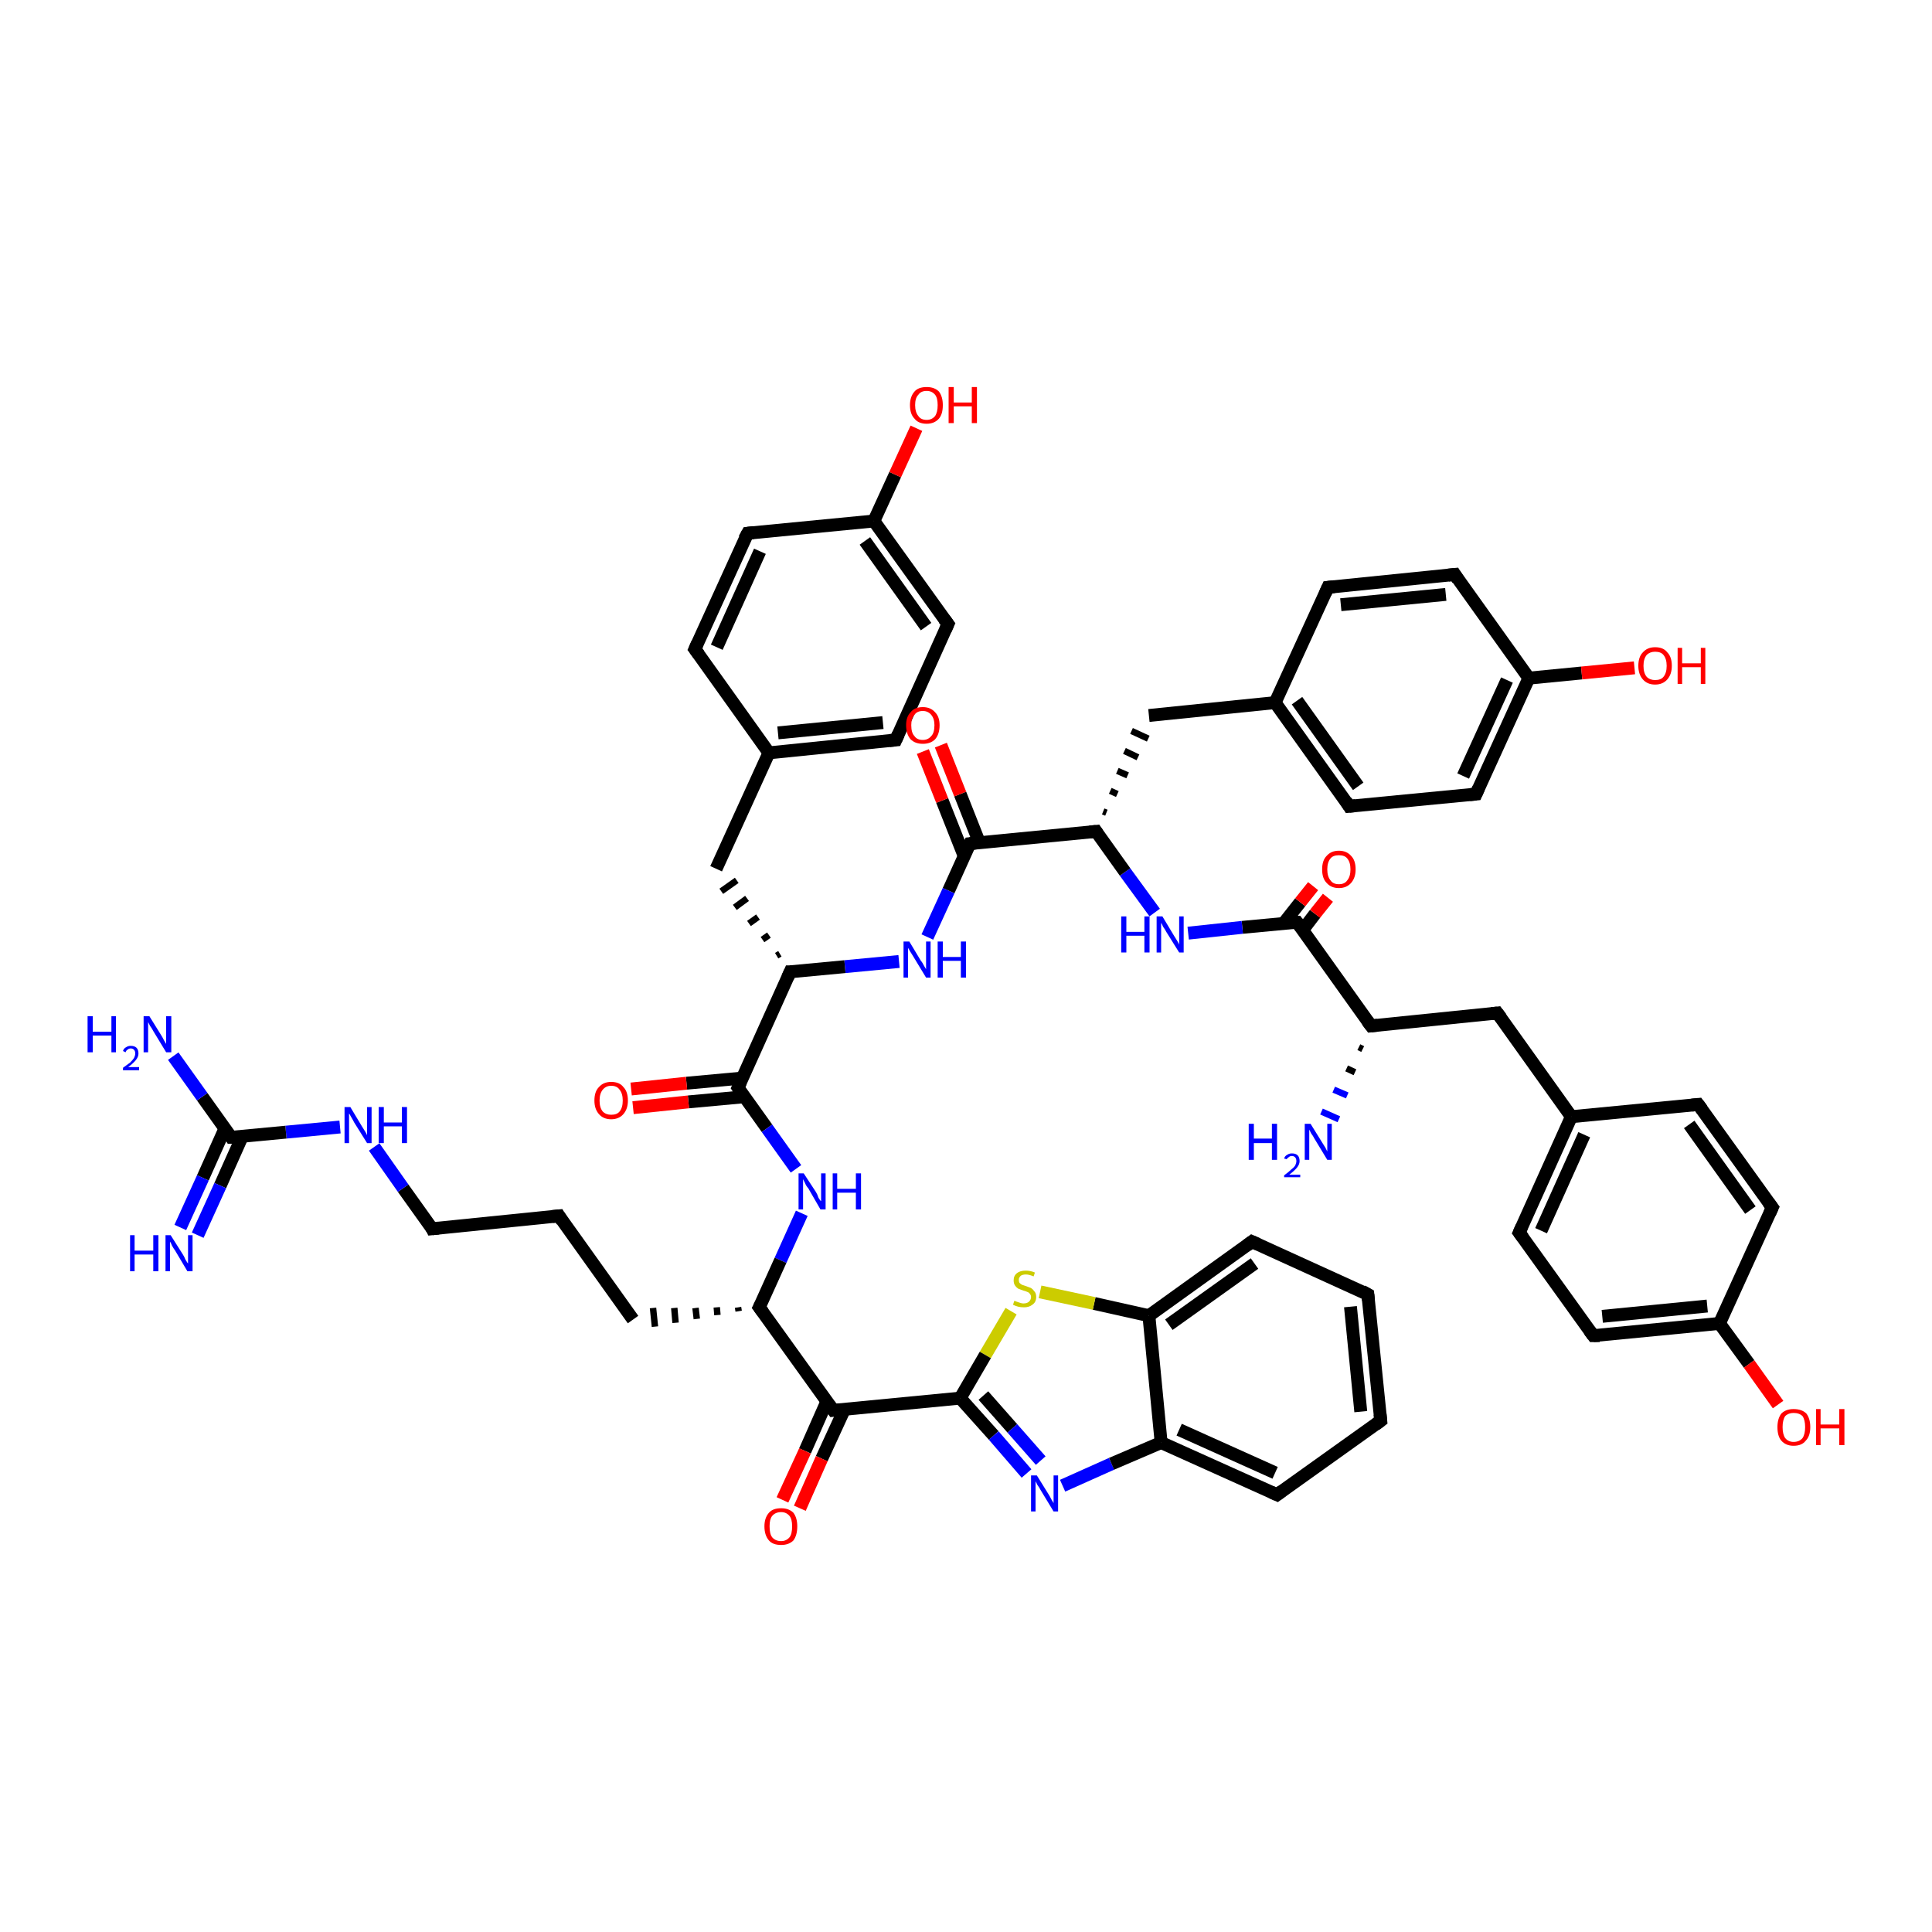 <?xml version='1.0' encoding='iso-8859-1'?>
<svg version='1.1' baseProfile='full'
              xmlns='http://www.w3.org/2000/svg'
                      xmlns:rdkit='http://www.rdkit.org/xml'
                      xmlns:xlink='http://www.w3.org/1999/xlink'
                  xml:space='preserve'
width='300px' height='300px' viewBox='0 0 300 300'>
<!-- END OF HEADER -->
<rect style='opacity:1.0;fill:#FFFFFF;stroke:none' width='300.0' height='300.0' x='0.0' y='0.0'> </rect>
<path class='bond-0 atom-1 atom-0' d='M 211.6,162.9 L 211.0,162.6' style='fill:none;fill-rule:evenodd;stroke:#000000;stroke-width:1.0px;stroke-linecap:butt;stroke-linejoin:miter;stroke-opacity:1' />
<path class='bond-0 atom-1 atom-0' d='M 210.4,166.5 L 209.1,165.9' style='fill:none;fill-rule:evenodd;stroke:#000000;stroke-width:1.0px;stroke-linecap:butt;stroke-linejoin:miter;stroke-opacity:1' />
<path class='bond-0 atom-1 atom-0' d='M 209.2,170.1 L 207.1,169.2' style='fill:none;fill-rule:evenodd;stroke:#0000FF;stroke-width:1.0px;stroke-linecap:butt;stroke-linejoin:miter;stroke-opacity:1' />
<path class='bond-0 atom-1 atom-0' d='M 207.9,173.8 L 205.2,172.6' style='fill:none;fill-rule:evenodd;stroke:#0000FF;stroke-width:1.0px;stroke-linecap:butt;stroke-linejoin:miter;stroke-opacity:1' />
<path class='bond-1 atom-1 atom-2' d='M 212.9,159.3 L 232.5,157.3' style='fill:none;fill-rule:evenodd;stroke:#000000;stroke-width:2.0px;stroke-linecap:butt;stroke-linejoin:miter;stroke-opacity:1' />
<path class='bond-2 atom-2 atom-3' d='M 232.5,157.3 L 244.0,173.4' style='fill:none;fill-rule:evenodd;stroke:#000000;stroke-width:2.0px;stroke-linecap:butt;stroke-linejoin:miter;stroke-opacity:1' />
<path class='bond-3 atom-3 atom-4' d='M 244.0,173.4 L 235.9,191.4' style='fill:none;fill-rule:evenodd;stroke:#000000;stroke-width:2.0px;stroke-linecap:butt;stroke-linejoin:miter;stroke-opacity:1' />
<path class='bond-3 atom-3 atom-4' d='M 246.0,176.2 L 239.3,191.1' style='fill:none;fill-rule:evenodd;stroke:#000000;stroke-width:2.0px;stroke-linecap:butt;stroke-linejoin:miter;stroke-opacity:1' />
<path class='bond-4 atom-4 atom-5' d='M 235.9,191.4 L 247.4,207.4' style='fill:none;fill-rule:evenodd;stroke:#000000;stroke-width:2.0px;stroke-linecap:butt;stroke-linejoin:miter;stroke-opacity:1' />
<path class='bond-5 atom-5 atom-6' d='M 247.4,207.4 L 267.0,205.5' style='fill:none;fill-rule:evenodd;stroke:#000000;stroke-width:2.0px;stroke-linecap:butt;stroke-linejoin:miter;stroke-opacity:1' />
<path class='bond-5 atom-5 atom-6' d='M 248.8,204.4 L 265.1,202.8' style='fill:none;fill-rule:evenodd;stroke:#000000;stroke-width:2.0px;stroke-linecap:butt;stroke-linejoin:miter;stroke-opacity:1' />
<path class='bond-6 atom-6 atom-7' d='M 267.0,205.5 L 271.6,211.8' style='fill:none;fill-rule:evenodd;stroke:#000000;stroke-width:2.0px;stroke-linecap:butt;stroke-linejoin:miter;stroke-opacity:1' />
<path class='bond-6 atom-6 atom-7' d='M 271.6,211.8 L 276.1,218.1' style='fill:none;fill-rule:evenodd;stroke:#FF0000;stroke-width:2.0px;stroke-linecap:butt;stroke-linejoin:miter;stroke-opacity:1' />
<path class='bond-7 atom-6 atom-8' d='M 267.0,205.5 L 275.2,187.5' style='fill:none;fill-rule:evenodd;stroke:#000000;stroke-width:2.0px;stroke-linecap:butt;stroke-linejoin:miter;stroke-opacity:1' />
<path class='bond-8 atom-8 atom-9' d='M 275.2,187.5 L 263.7,171.5' style='fill:none;fill-rule:evenodd;stroke:#000000;stroke-width:2.0px;stroke-linecap:butt;stroke-linejoin:miter;stroke-opacity:1' />
<path class='bond-8 atom-8 atom-9' d='M 271.8,187.9 L 262.3,174.6' style='fill:none;fill-rule:evenodd;stroke:#000000;stroke-width:2.0px;stroke-linecap:butt;stroke-linejoin:miter;stroke-opacity:1' />
<path class='bond-9 atom-1 atom-10' d='M 212.9,159.3 L 201.4,143.2' style='fill:none;fill-rule:evenodd;stroke:#000000;stroke-width:2.0px;stroke-linecap:butt;stroke-linejoin:miter;stroke-opacity:1' />
<path class='bond-10 atom-10 atom-11' d='M 202.3,144.4 L 204.2,141.9' style='fill:none;fill-rule:evenodd;stroke:#000000;stroke-width:2.0px;stroke-linecap:butt;stroke-linejoin:miter;stroke-opacity:1' />
<path class='bond-10 atom-10 atom-11' d='M 204.2,141.9 L 206.2,139.4' style='fill:none;fill-rule:evenodd;stroke:#FF0000;stroke-width:2.0px;stroke-linecap:butt;stroke-linejoin:miter;stroke-opacity:1' />
<path class='bond-10 atom-10 atom-11' d='M 199.3,143.4 L 201.9,140.1' style='fill:none;fill-rule:evenodd;stroke:#000000;stroke-width:2.0px;stroke-linecap:butt;stroke-linejoin:miter;stroke-opacity:1' />
<path class='bond-10 atom-10 atom-11' d='M 201.9,140.1 L 203.9,137.6' style='fill:none;fill-rule:evenodd;stroke:#FF0000;stroke-width:2.0px;stroke-linecap:butt;stroke-linejoin:miter;stroke-opacity:1' />
<path class='bond-11 atom-10 atom-12' d='M 201.4,143.2 L 192.9,144.0' style='fill:none;fill-rule:evenodd;stroke:#000000;stroke-width:2.0px;stroke-linecap:butt;stroke-linejoin:miter;stroke-opacity:1' />
<path class='bond-11 atom-10 atom-12' d='M 192.9,144.0 L 184.5,144.9' style='fill:none;fill-rule:evenodd;stroke:#0000FF;stroke-width:2.0px;stroke-linecap:butt;stroke-linejoin:miter;stroke-opacity:1' />
<path class='bond-12 atom-12 atom-13' d='M 179.3,141.7 L 174.7,135.4' style='fill:none;fill-rule:evenodd;stroke:#0000FF;stroke-width:2.0px;stroke-linecap:butt;stroke-linejoin:miter;stroke-opacity:1' />
<path class='bond-12 atom-12 atom-13' d='M 174.7,135.4 L 170.2,129.1' style='fill:none;fill-rule:evenodd;stroke:#000000;stroke-width:2.0px;stroke-linecap:butt;stroke-linejoin:miter;stroke-opacity:1' />
<path class='bond-13 atom-13 atom-14' d='M 171.8,126.2 L 171.3,126.0' style='fill:none;fill-rule:evenodd;stroke:#000000;stroke-width:1.0px;stroke-linecap:butt;stroke-linejoin:miter;stroke-opacity:1' />
<path class='bond-13 atom-13 atom-14' d='M 173.5,123.3 L 172.4,122.8' style='fill:none;fill-rule:evenodd;stroke:#000000;stroke-width:1.0px;stroke-linecap:butt;stroke-linejoin:miter;stroke-opacity:1' />
<path class='bond-13 atom-13 atom-14' d='M 175.1,120.4 L 173.5,119.7' style='fill:none;fill-rule:evenodd;stroke:#000000;stroke-width:1.0px;stroke-linecap:butt;stroke-linejoin:miter;stroke-opacity:1' />
<path class='bond-13 atom-13 atom-14' d='M 176.7,117.6 L 174.6,116.6' style='fill:none;fill-rule:evenodd;stroke:#000000;stroke-width:1.0px;stroke-linecap:butt;stroke-linejoin:miter;stroke-opacity:1' />
<path class='bond-13 atom-13 atom-14' d='M 178.3,114.7 L 175.7,113.5' style='fill:none;fill-rule:evenodd;stroke:#000000;stroke-width:1.0px;stroke-linecap:butt;stroke-linejoin:miter;stroke-opacity:1' />
<path class='bond-14 atom-14 atom-15' d='M 178.4,111.1 L 198.0,109.1' style='fill:none;fill-rule:evenodd;stroke:#000000;stroke-width:2.0px;stroke-linecap:butt;stroke-linejoin:miter;stroke-opacity:1' />
<path class='bond-15 atom-15 atom-16' d='M 198.0,109.1 L 209.5,125.2' style='fill:none;fill-rule:evenodd;stroke:#000000;stroke-width:2.0px;stroke-linecap:butt;stroke-linejoin:miter;stroke-opacity:1' />
<path class='bond-15 atom-15 atom-16' d='M 201.4,108.8 L 210.9,122.1' style='fill:none;fill-rule:evenodd;stroke:#000000;stroke-width:2.0px;stroke-linecap:butt;stroke-linejoin:miter;stroke-opacity:1' />
<path class='bond-16 atom-16 atom-17' d='M 209.5,125.2 L 229.2,123.3' style='fill:none;fill-rule:evenodd;stroke:#000000;stroke-width:2.0px;stroke-linecap:butt;stroke-linejoin:miter;stroke-opacity:1' />
<path class='bond-17 atom-17 atom-18' d='M 229.2,123.3 L 237.4,105.3' style='fill:none;fill-rule:evenodd;stroke:#000000;stroke-width:2.0px;stroke-linecap:butt;stroke-linejoin:miter;stroke-opacity:1' />
<path class='bond-17 atom-17 atom-18' d='M 227.2,120.5 L 234.0,105.6' style='fill:none;fill-rule:evenodd;stroke:#000000;stroke-width:2.0px;stroke-linecap:butt;stroke-linejoin:miter;stroke-opacity:1' />
<path class='bond-18 atom-18 atom-19' d='M 237.4,105.3 L 245.6,104.5' style='fill:none;fill-rule:evenodd;stroke:#000000;stroke-width:2.0px;stroke-linecap:butt;stroke-linejoin:miter;stroke-opacity:1' />
<path class='bond-18 atom-18 atom-19' d='M 245.6,104.5 L 253.8,103.7' style='fill:none;fill-rule:evenodd;stroke:#FF0000;stroke-width:2.0px;stroke-linecap:butt;stroke-linejoin:miter;stroke-opacity:1' />
<path class='bond-19 atom-18 atom-20' d='M 237.4,105.3 L 225.9,89.2' style='fill:none;fill-rule:evenodd;stroke:#000000;stroke-width:2.0px;stroke-linecap:butt;stroke-linejoin:miter;stroke-opacity:1' />
<path class='bond-20 atom-20 atom-21' d='M 225.9,89.2 L 206.2,91.2' style='fill:none;fill-rule:evenodd;stroke:#000000;stroke-width:2.0px;stroke-linecap:butt;stroke-linejoin:miter;stroke-opacity:1' />
<path class='bond-20 atom-20 atom-21' d='M 224.5,92.3 L 208.2,93.9' style='fill:none;fill-rule:evenodd;stroke:#000000;stroke-width:2.0px;stroke-linecap:butt;stroke-linejoin:miter;stroke-opacity:1' />
<path class='bond-21 atom-13 atom-22' d='M 170.2,129.1 L 150.6,131.0' style='fill:none;fill-rule:evenodd;stroke:#000000;stroke-width:2.0px;stroke-linecap:butt;stroke-linejoin:miter;stroke-opacity:1' />
<path class='bond-22 atom-22 atom-23' d='M 152.1,130.9 L 149.1,123.3' style='fill:none;fill-rule:evenodd;stroke:#000000;stroke-width:2.0px;stroke-linecap:butt;stroke-linejoin:miter;stroke-opacity:1' />
<path class='bond-22 atom-22 atom-23' d='M 149.1,123.3 L 146.1,115.7' style='fill:none;fill-rule:evenodd;stroke:#FF0000;stroke-width:2.0px;stroke-linecap:butt;stroke-linejoin:miter;stroke-opacity:1' />
<path class='bond-22 atom-22 atom-23' d='M 149.7,132.9 L 146.3,124.3' style='fill:none;fill-rule:evenodd;stroke:#000000;stroke-width:2.0px;stroke-linecap:butt;stroke-linejoin:miter;stroke-opacity:1' />
<path class='bond-22 atom-22 atom-23' d='M 146.3,124.3 L 143.3,116.7' style='fill:none;fill-rule:evenodd;stroke:#FF0000;stroke-width:2.0px;stroke-linecap:butt;stroke-linejoin:miter;stroke-opacity:1' />
<path class='bond-23 atom-22 atom-24' d='M 150.6,131.0 L 147.3,138.3' style='fill:none;fill-rule:evenodd;stroke:#000000;stroke-width:2.0px;stroke-linecap:butt;stroke-linejoin:miter;stroke-opacity:1' />
<path class='bond-23 atom-22 atom-24' d='M 147.3,138.3 L 144.0,145.5' style='fill:none;fill-rule:evenodd;stroke:#0000FF;stroke-width:2.0px;stroke-linecap:butt;stroke-linejoin:miter;stroke-opacity:1' />
<path class='bond-24 atom-24 atom-25' d='M 139.6,149.3 L 131.2,150.1' style='fill:none;fill-rule:evenodd;stroke:#0000FF;stroke-width:2.0px;stroke-linecap:butt;stroke-linejoin:miter;stroke-opacity:1' />
<path class='bond-24 atom-24 atom-25' d='M 131.2,150.1 L 122.7,150.9' style='fill:none;fill-rule:evenodd;stroke:#000000;stroke-width:2.0px;stroke-linecap:butt;stroke-linejoin:miter;stroke-opacity:1' />
<path class='bond-25 atom-25 atom-26' d='M 121.1,148.1 L 120.6,148.4' style='fill:none;fill-rule:evenodd;stroke:#000000;stroke-width:1.0px;stroke-linecap:butt;stroke-linejoin:miter;stroke-opacity:1' />
<path class='bond-25 atom-25 atom-26' d='M 119.4,145.2 L 118.4,145.9' style='fill:none;fill-rule:evenodd;stroke:#000000;stroke-width:1.0px;stroke-linecap:butt;stroke-linejoin:miter;stroke-opacity:1' />
<path class='bond-25 atom-25 atom-26' d='M 117.7,142.4 L 116.3,143.4' style='fill:none;fill-rule:evenodd;stroke:#000000;stroke-width:1.0px;stroke-linecap:butt;stroke-linejoin:miter;stroke-opacity:1' />
<path class='bond-25 atom-25 atom-26' d='M 116.0,139.5 L 114.1,140.9' style='fill:none;fill-rule:evenodd;stroke:#000000;stroke-width:1.0px;stroke-linecap:butt;stroke-linejoin:miter;stroke-opacity:1' />
<path class='bond-25 atom-25 atom-26' d='M 114.4,136.7 L 112.0,138.4' style='fill:none;fill-rule:evenodd;stroke:#000000;stroke-width:1.0px;stroke-linecap:butt;stroke-linejoin:miter;stroke-opacity:1' />
<path class='bond-26 atom-26 atom-27' d='M 111.2,134.9 L 119.4,116.9' style='fill:none;fill-rule:evenodd;stroke:#000000;stroke-width:2.0px;stroke-linecap:butt;stroke-linejoin:miter;stroke-opacity:1' />
<path class='bond-27 atom-27 atom-28' d='M 119.4,116.9 L 139.1,114.9' style='fill:none;fill-rule:evenodd;stroke:#000000;stroke-width:2.0px;stroke-linecap:butt;stroke-linejoin:miter;stroke-opacity:1' />
<path class='bond-27 atom-27 atom-28' d='M 120.8,113.8 L 137.1,112.2' style='fill:none;fill-rule:evenodd;stroke:#000000;stroke-width:2.0px;stroke-linecap:butt;stroke-linejoin:miter;stroke-opacity:1' />
<path class='bond-28 atom-28 atom-29' d='M 139.1,114.9 L 147.2,96.9' style='fill:none;fill-rule:evenodd;stroke:#000000;stroke-width:2.0px;stroke-linecap:butt;stroke-linejoin:miter;stroke-opacity:1' />
<path class='bond-29 atom-29 atom-30' d='M 147.2,96.9 L 135.7,80.9' style='fill:none;fill-rule:evenodd;stroke:#000000;stroke-width:2.0px;stroke-linecap:butt;stroke-linejoin:miter;stroke-opacity:1' />
<path class='bond-29 atom-29 atom-30' d='M 143.8,97.3 L 134.3,84.0' style='fill:none;fill-rule:evenodd;stroke:#000000;stroke-width:2.0px;stroke-linecap:butt;stroke-linejoin:miter;stroke-opacity:1' />
<path class='bond-30 atom-30 atom-31' d='M 135.7,80.9 L 139.0,73.7' style='fill:none;fill-rule:evenodd;stroke:#000000;stroke-width:2.0px;stroke-linecap:butt;stroke-linejoin:miter;stroke-opacity:1' />
<path class='bond-30 atom-30 atom-31' d='M 139.0,73.7 L 142.3,66.5' style='fill:none;fill-rule:evenodd;stroke:#FF0000;stroke-width:2.0px;stroke-linecap:butt;stroke-linejoin:miter;stroke-opacity:1' />
<path class='bond-31 atom-30 atom-32' d='M 135.7,80.9 L 116.1,82.8' style='fill:none;fill-rule:evenodd;stroke:#000000;stroke-width:2.0px;stroke-linecap:butt;stroke-linejoin:miter;stroke-opacity:1' />
<path class='bond-32 atom-32 atom-33' d='M 116.1,82.8 L 107.9,100.8' style='fill:none;fill-rule:evenodd;stroke:#000000;stroke-width:2.0px;stroke-linecap:butt;stroke-linejoin:miter;stroke-opacity:1' />
<path class='bond-32 atom-32 atom-33' d='M 118.0,85.6 L 111.3,100.5' style='fill:none;fill-rule:evenodd;stroke:#000000;stroke-width:2.0px;stroke-linecap:butt;stroke-linejoin:miter;stroke-opacity:1' />
<path class='bond-33 atom-25 atom-34' d='M 122.7,150.9 L 114.6,168.9' style='fill:none;fill-rule:evenodd;stroke:#000000;stroke-width:2.0px;stroke-linecap:butt;stroke-linejoin:miter;stroke-opacity:1' />
<path class='bond-34 atom-34 atom-35' d='M 115.3,167.4 L 106.6,168.2' style='fill:none;fill-rule:evenodd;stroke:#000000;stroke-width:2.0px;stroke-linecap:butt;stroke-linejoin:miter;stroke-opacity:1' />
<path class='bond-34 atom-34 atom-35' d='M 106.6,168.2 L 98.0,169.1' style='fill:none;fill-rule:evenodd;stroke:#FF0000;stroke-width:2.0px;stroke-linecap:butt;stroke-linejoin:miter;stroke-opacity:1' />
<path class='bond-34 atom-34 atom-35' d='M 115.6,170.3 L 106.9,171.1' style='fill:none;fill-rule:evenodd;stroke:#000000;stroke-width:2.0px;stroke-linecap:butt;stroke-linejoin:miter;stroke-opacity:1' />
<path class='bond-34 atom-34 atom-35' d='M 106.9,171.1 L 98.3,172.0' style='fill:none;fill-rule:evenodd;stroke:#FF0000;stroke-width:2.0px;stroke-linecap:butt;stroke-linejoin:miter;stroke-opacity:1' />
<path class='bond-35 atom-34 atom-36' d='M 114.6,168.9 L 119.1,175.2' style='fill:none;fill-rule:evenodd;stroke:#000000;stroke-width:2.0px;stroke-linecap:butt;stroke-linejoin:miter;stroke-opacity:1' />
<path class='bond-35 atom-34 atom-36' d='M 119.1,175.2 L 123.6,181.5' style='fill:none;fill-rule:evenodd;stroke:#0000FF;stroke-width:2.0px;stroke-linecap:butt;stroke-linejoin:miter;stroke-opacity:1' />
<path class='bond-36 atom-36 atom-37' d='M 124.5,188.4 L 121.2,195.7' style='fill:none;fill-rule:evenodd;stroke:#0000FF;stroke-width:2.0px;stroke-linecap:butt;stroke-linejoin:miter;stroke-opacity:1' />
<path class='bond-36 atom-36 atom-37' d='M 121.2,195.7 L 117.9,203.0' style='fill:none;fill-rule:evenodd;stroke:#000000;stroke-width:2.0px;stroke-linecap:butt;stroke-linejoin:miter;stroke-opacity:1' />
<path class='bond-37 atom-37 atom-38' d='M 114.6,203.0 L 114.7,203.6' style='fill:none;fill-rule:evenodd;stroke:#000000;stroke-width:1.0px;stroke-linecap:butt;stroke-linejoin:miter;stroke-opacity:1' />
<path class='bond-37 atom-37 atom-38' d='M 111.3,203.0 L 111.4,204.2' style='fill:none;fill-rule:evenodd;stroke:#000000;stroke-width:1.0px;stroke-linecap:butt;stroke-linejoin:miter;stroke-opacity:1' />
<path class='bond-37 atom-37 atom-38' d='M 108.0,203.1 L 108.2,204.8' style='fill:none;fill-rule:evenodd;stroke:#000000;stroke-width:1.0px;stroke-linecap:butt;stroke-linejoin:miter;stroke-opacity:1' />
<path class='bond-37 atom-37 atom-38' d='M 104.7,203.1 L 104.9,205.4' style='fill:none;fill-rule:evenodd;stroke:#000000;stroke-width:1.0px;stroke-linecap:butt;stroke-linejoin:miter;stroke-opacity:1' />
<path class='bond-37 atom-37 atom-38' d='M 101.4,203.1 L 101.7,206.0' style='fill:none;fill-rule:evenodd;stroke:#000000;stroke-width:1.0px;stroke-linecap:butt;stroke-linejoin:miter;stroke-opacity:1' />
<path class='bond-38 atom-38 atom-39' d='M 98.3,204.9 L 86.8,188.8' style='fill:none;fill-rule:evenodd;stroke:#000000;stroke-width:2.0px;stroke-linecap:butt;stroke-linejoin:miter;stroke-opacity:1' />
<path class='bond-39 atom-39 atom-40' d='M 86.8,188.8 L 67.1,190.8' style='fill:none;fill-rule:evenodd;stroke:#000000;stroke-width:2.0px;stroke-linecap:butt;stroke-linejoin:miter;stroke-opacity:1' />
<path class='bond-40 atom-40 atom-41' d='M 67.1,190.8 L 62.6,184.5' style='fill:none;fill-rule:evenodd;stroke:#000000;stroke-width:2.0px;stroke-linecap:butt;stroke-linejoin:miter;stroke-opacity:1' />
<path class='bond-40 atom-40 atom-41' d='M 62.6,184.5 L 58.1,178.1' style='fill:none;fill-rule:evenodd;stroke:#0000FF;stroke-width:2.0px;stroke-linecap:butt;stroke-linejoin:miter;stroke-opacity:1' />
<path class='bond-41 atom-41 atom-42' d='M 52.8,175.0 L 44.4,175.8' style='fill:none;fill-rule:evenodd;stroke:#0000FF;stroke-width:2.0px;stroke-linecap:butt;stroke-linejoin:miter;stroke-opacity:1' />
<path class='bond-41 atom-41 atom-42' d='M 44.4,175.8 L 35.9,176.6' style='fill:none;fill-rule:evenodd;stroke:#000000;stroke-width:2.0px;stroke-linecap:butt;stroke-linejoin:miter;stroke-opacity:1' />
<path class='bond-42 atom-42 atom-43' d='M 35.9,176.6 L 31.4,170.3' style='fill:none;fill-rule:evenodd;stroke:#000000;stroke-width:2.0px;stroke-linecap:butt;stroke-linejoin:miter;stroke-opacity:1' />
<path class='bond-42 atom-42 atom-43' d='M 31.4,170.3 L 26.9,164.0' style='fill:none;fill-rule:evenodd;stroke:#0000FF;stroke-width:2.0px;stroke-linecap:butt;stroke-linejoin:miter;stroke-opacity:1' />
<path class='bond-43 atom-42 atom-44' d='M 34.9,175.3 L 31.5,182.9' style='fill:none;fill-rule:evenodd;stroke:#000000;stroke-width:2.0px;stroke-linecap:butt;stroke-linejoin:miter;stroke-opacity:1' />
<path class='bond-43 atom-42 atom-44' d='M 31.5,182.9 L 28.0,190.6' style='fill:none;fill-rule:evenodd;stroke:#0000FF;stroke-width:2.0px;stroke-linecap:butt;stroke-linejoin:miter;stroke-opacity:1' />
<path class='bond-43 atom-42 atom-44' d='M 37.6,176.5 L 34.2,184.1' style='fill:none;fill-rule:evenodd;stroke:#000000;stroke-width:2.0px;stroke-linecap:butt;stroke-linejoin:miter;stroke-opacity:1' />
<path class='bond-43 atom-42 atom-44' d='M 34.2,184.1 L 30.7,191.8' style='fill:none;fill-rule:evenodd;stroke:#0000FF;stroke-width:2.0px;stroke-linecap:butt;stroke-linejoin:miter;stroke-opacity:1' />
<path class='bond-44 atom-37 atom-45' d='M 117.9,203.0 L 129.4,219.0' style='fill:none;fill-rule:evenodd;stroke:#000000;stroke-width:2.0px;stroke-linecap:butt;stroke-linejoin:miter;stroke-opacity:1' />
<path class='bond-45 atom-45 atom-46' d='M 128.4,217.6 L 125.0,225.3' style='fill:none;fill-rule:evenodd;stroke:#000000;stroke-width:2.0px;stroke-linecap:butt;stroke-linejoin:miter;stroke-opacity:1' />
<path class='bond-45 atom-45 atom-46' d='M 125.0,225.3 L 121.5,232.9' style='fill:none;fill-rule:evenodd;stroke:#FF0000;stroke-width:2.0px;stroke-linecap:butt;stroke-linejoin:miter;stroke-opacity:1' />
<path class='bond-45 atom-45 atom-46' d='M 131.1,218.9 L 127.6,226.5' style='fill:none;fill-rule:evenodd;stroke:#000000;stroke-width:2.0px;stroke-linecap:butt;stroke-linejoin:miter;stroke-opacity:1' />
<path class='bond-45 atom-45 atom-46' d='M 127.6,226.5 L 124.2,234.2' style='fill:none;fill-rule:evenodd;stroke:#FF0000;stroke-width:2.0px;stroke-linecap:butt;stroke-linejoin:miter;stroke-opacity:1' />
<path class='bond-46 atom-45 atom-47' d='M 129.4,219.0 L 149.1,217.1' style='fill:none;fill-rule:evenodd;stroke:#000000;stroke-width:2.0px;stroke-linecap:butt;stroke-linejoin:miter;stroke-opacity:1' />
<path class='bond-47 atom-47 atom-48' d='M 149.1,217.1 L 154.3,222.9' style='fill:none;fill-rule:evenodd;stroke:#000000;stroke-width:2.0px;stroke-linecap:butt;stroke-linejoin:miter;stroke-opacity:1' />
<path class='bond-47 atom-47 atom-48' d='M 154.3,222.9 L 159.4,228.8' style='fill:none;fill-rule:evenodd;stroke:#0000FF;stroke-width:2.0px;stroke-linecap:butt;stroke-linejoin:miter;stroke-opacity:1' />
<path class='bond-47 atom-47 atom-48' d='M 152.7,216.7 L 157.2,221.8' style='fill:none;fill-rule:evenodd;stroke:#000000;stroke-width:2.0px;stroke-linecap:butt;stroke-linejoin:miter;stroke-opacity:1' />
<path class='bond-47 atom-47 atom-48' d='M 157.2,221.8 L 161.6,226.8' style='fill:none;fill-rule:evenodd;stroke:#0000FF;stroke-width:2.0px;stroke-linecap:butt;stroke-linejoin:miter;stroke-opacity:1' />
<path class='bond-48 atom-48 atom-49' d='M 165.0,230.7 L 172.6,227.3' style='fill:none;fill-rule:evenodd;stroke:#0000FF;stroke-width:2.0px;stroke-linecap:butt;stroke-linejoin:miter;stroke-opacity:1' />
<path class='bond-48 atom-48 atom-49' d='M 172.6,227.3 L 180.3,224.0' style='fill:none;fill-rule:evenodd;stroke:#000000;stroke-width:2.0px;stroke-linecap:butt;stroke-linejoin:miter;stroke-opacity:1' />
<path class='bond-49 atom-49 atom-50' d='M 180.3,224.0 L 198.3,232.1' style='fill:none;fill-rule:evenodd;stroke:#000000;stroke-width:2.0px;stroke-linecap:butt;stroke-linejoin:miter;stroke-opacity:1' />
<path class='bond-49 atom-49 atom-50' d='M 183.1,222.0 L 198.0,228.7' style='fill:none;fill-rule:evenodd;stroke:#000000;stroke-width:2.0px;stroke-linecap:butt;stroke-linejoin:miter;stroke-opacity:1' />
<path class='bond-50 atom-50 atom-51' d='M 198.3,232.1 L 214.4,220.6' style='fill:none;fill-rule:evenodd;stroke:#000000;stroke-width:2.0px;stroke-linecap:butt;stroke-linejoin:miter;stroke-opacity:1' />
<path class='bond-51 atom-51 atom-52' d='M 214.4,220.6 L 212.4,201.0' style='fill:none;fill-rule:evenodd;stroke:#000000;stroke-width:2.0px;stroke-linecap:butt;stroke-linejoin:miter;stroke-opacity:1' />
<path class='bond-51 atom-51 atom-52' d='M 211.3,219.2 L 209.7,202.9' style='fill:none;fill-rule:evenodd;stroke:#000000;stroke-width:2.0px;stroke-linecap:butt;stroke-linejoin:miter;stroke-opacity:1' />
<path class='bond-52 atom-52 atom-53' d='M 212.4,201.0 L 194.4,192.8' style='fill:none;fill-rule:evenodd;stroke:#000000;stroke-width:2.0px;stroke-linecap:butt;stroke-linejoin:miter;stroke-opacity:1' />
<path class='bond-53 atom-53 atom-54' d='M 194.4,192.8 L 178.4,204.3' style='fill:none;fill-rule:evenodd;stroke:#000000;stroke-width:2.0px;stroke-linecap:butt;stroke-linejoin:miter;stroke-opacity:1' />
<path class='bond-53 atom-53 atom-54' d='M 194.8,196.2 L 181.5,205.7' style='fill:none;fill-rule:evenodd;stroke:#000000;stroke-width:2.0px;stroke-linecap:butt;stroke-linejoin:miter;stroke-opacity:1' />
<path class='bond-54 atom-54 atom-55' d='M 178.4,204.3 L 169.9,202.4' style='fill:none;fill-rule:evenodd;stroke:#000000;stroke-width:2.0px;stroke-linecap:butt;stroke-linejoin:miter;stroke-opacity:1' />
<path class='bond-54 atom-54 atom-55' d='M 169.9,202.4 L 161.5,200.6' style='fill:none;fill-rule:evenodd;stroke:#CCCC00;stroke-width:2.0px;stroke-linecap:butt;stroke-linejoin:miter;stroke-opacity:1' />
<path class='bond-55 atom-9 atom-3' d='M 263.7,171.5 L 244.0,173.4' style='fill:none;fill-rule:evenodd;stroke:#000000;stroke-width:2.0px;stroke-linecap:butt;stroke-linejoin:miter;stroke-opacity:1' />
<path class='bond-56 atom-21 atom-15' d='M 206.2,91.2 L 198.0,109.1' style='fill:none;fill-rule:evenodd;stroke:#000000;stroke-width:2.0px;stroke-linecap:butt;stroke-linejoin:miter;stroke-opacity:1' />
<path class='bond-57 atom-33 atom-27' d='M 107.9,100.8 L 119.4,116.9' style='fill:none;fill-rule:evenodd;stroke:#000000;stroke-width:2.0px;stroke-linecap:butt;stroke-linejoin:miter;stroke-opacity:1' />
<path class='bond-58 atom-55 atom-47' d='M 157.0,203.6 L 153.0,210.4' style='fill:none;fill-rule:evenodd;stroke:#CCCC00;stroke-width:2.0px;stroke-linecap:butt;stroke-linejoin:miter;stroke-opacity:1' />
<path class='bond-58 atom-55 atom-47' d='M 153.0,210.4 L 149.1,217.1' style='fill:none;fill-rule:evenodd;stroke:#000000;stroke-width:2.0px;stroke-linecap:butt;stroke-linejoin:miter;stroke-opacity:1' />
<path class='bond-59 atom-54 atom-49' d='M 178.4,204.3 L 180.3,224.0' style='fill:none;fill-rule:evenodd;stroke:#000000;stroke-width:2.0px;stroke-linecap:butt;stroke-linejoin:miter;stroke-opacity:1' />
<path d='M 213.9,159.2 L 212.9,159.3 L 212.3,158.5' style='fill:none;stroke:#000000;stroke-width:2.0px;stroke-linecap:butt;stroke-linejoin:miter;stroke-opacity:1;' />
<path d='M 231.6,157.4 L 232.5,157.3 L 233.1,158.1' style='fill:none;stroke:#000000;stroke-width:2.0px;stroke-linecap:butt;stroke-linejoin:miter;stroke-opacity:1;' />
<path d='M 236.3,190.5 L 235.9,191.4 L 236.5,192.2' style='fill:none;stroke:#000000;stroke-width:2.0px;stroke-linecap:butt;stroke-linejoin:miter;stroke-opacity:1;' />
<path d='M 246.8,206.6 L 247.4,207.4 L 248.4,207.4' style='fill:none;stroke:#000000;stroke-width:2.0px;stroke-linecap:butt;stroke-linejoin:miter;stroke-opacity:1;' />
<path d='M 274.8,188.4 L 275.2,187.5 L 274.6,186.7' style='fill:none;stroke:#000000;stroke-width:2.0px;stroke-linecap:butt;stroke-linejoin:miter;stroke-opacity:1;' />
<path d='M 264.3,172.3 L 263.7,171.5 L 262.7,171.6' style='fill:none;stroke:#000000;stroke-width:2.0px;stroke-linecap:butt;stroke-linejoin:miter;stroke-opacity:1;' />
<path d='M 202.0,144.0 L 201.4,143.2 L 201.0,143.2' style='fill:none;stroke:#000000;stroke-width:2.0px;stroke-linecap:butt;stroke-linejoin:miter;stroke-opacity:1;' />
<path d='M 170.4,129.4 L 170.2,129.1 L 169.2,129.2' style='fill:none;stroke:#000000;stroke-width:2.0px;stroke-linecap:butt;stroke-linejoin:miter;stroke-opacity:1;' />
<path d='M 209.0,124.4 L 209.5,125.2 L 210.5,125.1' style='fill:none;stroke:#000000;stroke-width:2.0px;stroke-linecap:butt;stroke-linejoin:miter;stroke-opacity:1;' />
<path d='M 228.2,123.4 L 229.2,123.3 L 229.6,122.4' style='fill:none;stroke:#000000;stroke-width:2.0px;stroke-linecap:butt;stroke-linejoin:miter;stroke-opacity:1;' />
<path d='M 226.4,90.0 L 225.9,89.2 L 224.9,89.3' style='fill:none;stroke:#000000;stroke-width:2.0px;stroke-linecap:butt;stroke-linejoin:miter;stroke-opacity:1;' />
<path d='M 207.2,91.1 L 206.2,91.2 L 205.8,92.1' style='fill:none;stroke:#000000;stroke-width:2.0px;stroke-linecap:butt;stroke-linejoin:miter;stroke-opacity:1;' />
<path d='M 151.5,130.9 L 150.6,131.0 L 150.4,131.4' style='fill:none;stroke:#000000;stroke-width:2.0px;stroke-linecap:butt;stroke-linejoin:miter;stroke-opacity:1;' />
<path d='M 123.2,150.9 L 122.7,150.9 L 122.3,151.8' style='fill:none;stroke:#000000;stroke-width:2.0px;stroke-linecap:butt;stroke-linejoin:miter;stroke-opacity:1;' />
<path d='M 138.1,115.0 L 139.1,114.9 L 139.5,114.0' style='fill:none;stroke:#000000;stroke-width:2.0px;stroke-linecap:butt;stroke-linejoin:miter;stroke-opacity:1;' />
<path d='M 146.8,97.8 L 147.2,96.9 L 146.6,96.1' style='fill:none;stroke:#000000;stroke-width:2.0px;stroke-linecap:butt;stroke-linejoin:miter;stroke-opacity:1;' />
<path d='M 117.0,82.7 L 116.1,82.8 L 115.6,83.7' style='fill:none;stroke:#000000;stroke-width:2.0px;stroke-linecap:butt;stroke-linejoin:miter;stroke-opacity:1;' />
<path d='M 108.3,99.9 L 107.9,100.8 L 108.5,101.6' style='fill:none;stroke:#000000;stroke-width:2.0px;stroke-linecap:butt;stroke-linejoin:miter;stroke-opacity:1;' />
<path d='M 115.0,168.0 L 114.6,168.9 L 114.8,169.2' style='fill:none;stroke:#000000;stroke-width:2.0px;stroke-linecap:butt;stroke-linejoin:miter;stroke-opacity:1;' />
<path d='M 118.1,202.6 L 117.9,203.0 L 118.5,203.8' style='fill:none;stroke:#000000;stroke-width:2.0px;stroke-linecap:butt;stroke-linejoin:miter;stroke-opacity:1;' />
<path d='M 87.3,189.6 L 86.8,188.8 L 85.8,188.9' style='fill:none;stroke:#000000;stroke-width:2.0px;stroke-linecap:butt;stroke-linejoin:miter;stroke-opacity:1;' />
<path d='M 68.1,190.7 L 67.1,190.8 L 66.9,190.4' style='fill:none;stroke:#000000;stroke-width:2.0px;stroke-linecap:butt;stroke-linejoin:miter;stroke-opacity:1;' />
<path d='M 36.4,176.6 L 35.9,176.6 L 35.7,176.3' style='fill:none;stroke:#000000;stroke-width:2.0px;stroke-linecap:butt;stroke-linejoin:miter;stroke-opacity:1;' />
<path d='M 128.8,218.2 L 129.4,219.0 L 130.4,218.9' style='fill:none;stroke:#000000;stroke-width:2.0px;stroke-linecap:butt;stroke-linejoin:miter;stroke-opacity:1;' />
<path d='M 197.4,231.7 L 198.3,232.1 L 199.1,231.5' style='fill:none;stroke:#000000;stroke-width:2.0px;stroke-linecap:butt;stroke-linejoin:miter;stroke-opacity:1;' />
<path d='M 213.6,221.2 L 214.4,220.6 L 214.3,219.6' style='fill:none;stroke:#000000;stroke-width:2.0px;stroke-linecap:butt;stroke-linejoin:miter;stroke-opacity:1;' />
<path d='M 212.5,201.9 L 212.4,201.0 L 211.5,200.5' style='fill:none;stroke:#000000;stroke-width:2.0px;stroke-linecap:butt;stroke-linejoin:miter;stroke-opacity:1;' />
<path d='M 195.3,193.2 L 194.4,192.8 L 193.6,193.4' style='fill:none;stroke:#000000;stroke-width:2.0px;stroke-linecap:butt;stroke-linejoin:miter;stroke-opacity:1;' />
<path class='atom-0' d='M 193.9 174.5
L 194.7 174.5
L 194.7 176.8
L 197.5 176.8
L 197.5 174.5
L 198.3 174.5
L 198.3 180.1
L 197.5 180.1
L 197.5 177.5
L 194.7 177.5
L 194.7 180.1
L 193.9 180.1
L 193.9 174.5
' fill='#0000FF'/>
<path class='atom-0' d='M 199.4 179.9
Q 199.5 179.5, 199.9 179.3
Q 200.2 179.1, 200.6 179.1
Q 201.2 179.1, 201.5 179.4
Q 201.8 179.7, 201.8 180.3
Q 201.8 180.8, 201.4 181.3
Q 201.0 181.8, 200.2 182.4
L 201.9 182.4
L 201.9 182.8
L 199.4 182.8
L 199.4 182.5
Q 200.1 182.0, 200.5 181.6
Q 200.9 181.3, 201.1 181.0
Q 201.3 180.6, 201.3 180.3
Q 201.3 179.9, 201.1 179.7
Q 200.9 179.5, 200.6 179.5
Q 200.3 179.5, 200.1 179.7
Q 199.9 179.8, 199.8 180.0
L 199.4 179.9
' fill='#0000FF'/>
<path class='atom-0' d='M 203.5 174.5
L 205.3 177.4
Q 205.5 177.7, 205.8 178.2
Q 206.1 178.8, 206.1 178.8
L 206.1 174.5
L 206.8 174.5
L 206.8 180.1
L 206.1 180.1
L 204.1 176.8
Q 203.9 176.4, 203.6 176.0
Q 203.4 175.6, 203.3 175.4
L 203.3 180.1
L 202.6 180.1
L 202.6 174.5
L 203.5 174.5
' fill='#0000FF'/>
<path class='atom-7' d='M 276.0 221.6
Q 276.0 220.3, 276.6 219.5
Q 277.3 218.8, 278.5 218.8
Q 279.8 218.8, 280.5 219.5
Q 281.1 220.3, 281.1 221.6
Q 281.1 223.0, 280.4 223.7
Q 279.8 224.5, 278.5 224.5
Q 277.3 224.5, 276.6 223.7
Q 276.0 223.0, 276.0 221.6
M 278.5 223.9
Q 279.4 223.9, 279.9 223.3
Q 280.3 222.7, 280.3 221.6
Q 280.3 220.5, 279.9 219.9
Q 279.4 219.4, 278.5 219.4
Q 277.7 219.4, 277.2 219.9
Q 276.8 220.5, 276.8 221.6
Q 276.8 222.7, 277.2 223.3
Q 277.7 223.9, 278.5 223.9
' fill='#FF0000'/>
<path class='atom-7' d='M 282.0 218.8
L 282.7 218.8
L 282.7 221.2
L 285.6 221.2
L 285.6 218.8
L 286.4 218.8
L 286.4 224.4
L 285.6 224.4
L 285.6 221.8
L 282.7 221.8
L 282.7 224.4
L 282.0 224.4
L 282.0 218.8
' fill='#FF0000'/>
<path class='atom-11' d='M 205.3 135.0
Q 205.3 133.6, 206.0 132.9
Q 206.7 132.1, 207.9 132.1
Q 209.1 132.1, 209.8 132.9
Q 210.5 133.6, 210.5 135.0
Q 210.5 136.3, 209.8 137.1
Q 209.1 137.9, 207.9 137.9
Q 206.7 137.9, 206.0 137.1
Q 205.3 136.4, 205.3 135.0
M 207.9 137.3
Q 208.8 137.3, 209.2 136.7
Q 209.7 136.1, 209.7 135.0
Q 209.7 133.9, 209.2 133.3
Q 208.8 132.8, 207.9 132.8
Q 207.0 132.8, 206.6 133.3
Q 206.1 133.9, 206.1 135.0
Q 206.1 136.1, 206.6 136.7
Q 207.0 137.3, 207.9 137.3
' fill='#FF0000'/>
<path class='atom-12' d='M 174.1 142.3
L 174.9 142.3
L 174.9 144.7
L 177.7 144.7
L 177.7 142.3
L 178.5 142.3
L 178.5 147.9
L 177.7 147.9
L 177.7 145.3
L 174.9 145.3
L 174.9 147.9
L 174.1 147.9
L 174.1 142.3
' fill='#0000FF'/>
<path class='atom-12' d='M 180.5 142.3
L 182.3 145.3
Q 182.5 145.6, 182.8 146.1
Q 183.1 146.6, 183.1 146.7
L 183.1 142.3
L 183.8 142.3
L 183.8 147.9
L 183.1 147.9
L 181.1 144.7
Q 180.9 144.3, 180.6 143.9
Q 180.4 143.4, 180.3 143.3
L 180.3 147.9
L 179.6 147.9
L 179.6 142.3
L 180.5 142.3
' fill='#0000FF'/>
<path class='atom-19' d='M 254.4 103.4
Q 254.4 102.0, 255.1 101.3
Q 255.8 100.5, 257.0 100.5
Q 258.3 100.5, 258.9 101.3
Q 259.6 102.0, 259.6 103.4
Q 259.6 104.7, 258.9 105.5
Q 258.2 106.3, 257.0 106.3
Q 255.8 106.3, 255.1 105.5
Q 254.4 104.7, 254.4 103.4
M 257.0 105.6
Q 257.9 105.6, 258.3 105.1
Q 258.8 104.5, 258.8 103.4
Q 258.8 102.3, 258.3 101.7
Q 257.9 101.2, 257.0 101.2
Q 256.2 101.2, 255.7 101.7
Q 255.2 102.3, 255.2 103.4
Q 255.2 104.5, 255.7 105.1
Q 256.2 105.6, 257.0 105.6
' fill='#FF0000'/>
<path class='atom-19' d='M 260.5 100.6
L 261.2 100.6
L 261.2 103.0
L 264.1 103.0
L 264.1 100.6
L 264.8 100.6
L 264.8 106.2
L 264.1 106.2
L 264.1 103.6
L 261.2 103.6
L 261.2 106.2
L 260.5 106.2
L 260.5 100.6
' fill='#FF0000'/>
<path class='atom-23' d='M 140.7 112.6
Q 140.7 111.3, 141.4 110.6
Q 142.0 109.8, 143.3 109.8
Q 144.5 109.8, 145.2 110.6
Q 145.9 111.3, 145.9 112.6
Q 145.9 114.0, 145.2 114.8
Q 144.5 115.5, 143.3 115.5
Q 142.1 115.5, 141.4 114.8
Q 140.7 114.0, 140.7 112.6
M 143.3 114.9
Q 144.1 114.9, 144.6 114.3
Q 145.1 113.8, 145.1 112.6
Q 145.1 111.6, 144.6 111.0
Q 144.1 110.4, 143.3 110.4
Q 142.4 110.4, 142.0 111.0
Q 141.5 111.5, 141.5 112.6
Q 141.5 113.8, 142.0 114.3
Q 142.4 114.9, 143.3 114.9
' fill='#FF0000'/>
<path class='atom-24' d='M 141.2 146.2
L 143.0 149.2
Q 143.2 149.4, 143.5 150.0
Q 143.8 150.5, 143.8 150.5
L 143.8 146.2
L 144.5 146.2
L 144.5 151.8
L 143.8 151.8
L 141.8 148.5
Q 141.6 148.2, 141.3 147.7
Q 141.1 147.3, 141.0 147.2
L 141.0 151.8
L 140.3 151.8
L 140.3 146.2
L 141.2 146.2
' fill='#0000FF'/>
<path class='atom-24' d='M 145.6 146.2
L 146.4 146.2
L 146.4 148.6
L 149.2 148.6
L 149.2 146.2
L 150.0 146.2
L 150.0 151.8
L 149.2 151.8
L 149.2 149.2
L 146.4 149.2
L 146.4 151.8
L 145.6 151.8
L 145.6 146.2
' fill='#0000FF'/>
<path class='atom-31' d='M 141.3 62.9
Q 141.3 61.6, 142.0 60.8
Q 142.6 60.1, 143.9 60.1
Q 145.1 60.1, 145.8 60.8
Q 146.4 61.6, 146.4 62.9
Q 146.4 64.3, 145.8 65.0
Q 145.1 65.8, 143.9 65.8
Q 142.6 65.8, 142.0 65.0
Q 141.3 64.3, 141.3 62.9
M 143.9 65.2
Q 144.7 65.2, 145.2 64.6
Q 145.6 64.0, 145.6 62.9
Q 145.6 61.8, 145.2 61.3
Q 144.7 60.7, 143.9 60.7
Q 143.0 60.7, 142.6 61.3
Q 142.1 61.8, 142.1 62.9
Q 142.1 64.0, 142.6 64.6
Q 143.0 65.2, 143.9 65.2
' fill='#FF0000'/>
<path class='atom-31' d='M 147.3 60.1
L 148.1 60.1
L 148.1 62.5
L 150.9 62.5
L 150.9 60.1
L 151.7 60.1
L 151.7 65.7
L 150.9 65.7
L 150.9 63.1
L 148.1 63.1
L 148.1 65.7
L 147.3 65.7
L 147.3 60.1
' fill='#FF0000'/>
<path class='atom-35' d='M 92.3 170.9
Q 92.3 169.5, 93.0 168.8
Q 93.7 168.0, 94.9 168.0
Q 96.2 168.0, 96.8 168.8
Q 97.5 169.5, 97.5 170.9
Q 97.5 172.2, 96.8 173.0
Q 96.1 173.8, 94.9 173.8
Q 93.7 173.8, 93.0 173.0
Q 92.3 172.2, 92.3 170.9
M 94.9 173.1
Q 95.8 173.1, 96.2 172.6
Q 96.7 172.0, 96.7 170.9
Q 96.7 169.8, 96.2 169.2
Q 95.8 168.6, 94.9 168.6
Q 94.1 168.6, 93.6 169.2
Q 93.1 169.8, 93.1 170.9
Q 93.1 172.0, 93.6 172.6
Q 94.1 173.1, 94.9 173.1
' fill='#FF0000'/>
<path class='atom-36' d='M 124.8 182.2
L 126.7 185.1
Q 126.9 185.4, 127.1 186.0
Q 127.4 186.5, 127.5 186.5
L 127.5 182.2
L 128.2 182.2
L 128.2 187.8
L 127.4 187.8
L 125.5 184.5
Q 125.2 184.2, 125.0 183.7
Q 124.8 183.3, 124.7 183.1
L 124.7 187.8
L 124.0 187.8
L 124.0 182.2
L 124.8 182.2
' fill='#0000FF'/>
<path class='atom-36' d='M 129.3 182.2
L 130.0 182.2
L 130.0 184.6
L 132.9 184.6
L 132.9 182.2
L 133.7 182.2
L 133.7 187.8
L 132.9 187.8
L 132.9 185.2
L 130.0 185.2
L 130.0 187.8
L 129.3 187.8
L 129.3 182.2
' fill='#0000FF'/>
<path class='atom-41' d='M 54.4 171.9
L 56.2 174.9
Q 56.4 175.2, 56.7 175.7
Q 57.0 176.2, 57.0 176.3
L 57.0 171.9
L 57.7 171.9
L 57.7 177.5
L 57.0 177.5
L 55.0 174.3
Q 54.8 173.9, 54.5 173.4
Q 54.3 173.0, 54.2 172.9
L 54.2 177.5
L 53.5 177.5
L 53.5 171.9
L 54.4 171.9
' fill='#0000FF'/>
<path class='atom-41' d='M 58.8 171.9
L 59.6 171.9
L 59.6 174.3
L 62.4 174.3
L 62.4 171.9
L 63.2 171.9
L 63.2 177.5
L 62.4 177.5
L 62.4 174.9
L 59.6 174.9
L 59.6 177.5
L 58.8 177.5
L 58.8 171.9
' fill='#0000FF'/>
<path class='atom-43' d='M 13.6 157.8
L 14.4 157.8
L 14.4 160.2
L 17.3 160.2
L 17.3 157.8
L 18.0 157.8
L 18.0 163.4
L 17.3 163.4
L 17.3 160.8
L 14.4 160.8
L 14.4 163.4
L 13.6 163.4
L 13.6 157.8
' fill='#0000FF'/>
<path class='atom-43' d='M 19.1 163.2
Q 19.2 162.8, 19.6 162.6
Q 19.9 162.4, 20.3 162.4
Q 20.9 162.4, 21.2 162.7
Q 21.5 163.0, 21.5 163.6
Q 21.5 164.1, 21.1 164.6
Q 20.7 165.1, 19.9 165.7
L 21.6 165.7
L 21.6 166.2
L 19.1 166.2
L 19.1 165.8
Q 19.8 165.3, 20.2 165.0
Q 20.6 164.6, 20.8 164.3
Q 21.0 163.9, 21.0 163.6
Q 21.0 163.2, 20.8 163.0
Q 20.6 162.8, 20.3 162.8
Q 20.0 162.8, 19.8 163.0
Q 19.6 163.1, 19.5 163.4
L 19.1 163.2
' fill='#0000FF'/>
<path class='atom-43' d='M 23.2 157.8
L 25.0 160.7
Q 25.2 161.0, 25.5 161.6
Q 25.8 162.1, 25.8 162.1
L 25.8 157.8
L 26.6 157.8
L 26.6 163.4
L 25.8 163.4
L 23.8 160.1
Q 23.6 159.7, 23.3 159.3
Q 23.1 158.9, 23.0 158.7
L 23.0 163.4
L 22.3 163.4
L 22.3 157.8
L 23.2 157.8
' fill='#0000FF'/>
<path class='atom-44' d='M 20.2 191.8
L 20.9 191.8
L 20.9 194.2
L 23.8 194.2
L 23.8 191.8
L 24.6 191.8
L 24.6 197.4
L 23.8 197.4
L 23.8 194.8
L 20.9 194.8
L 20.9 197.4
L 20.2 197.4
L 20.2 191.8
' fill='#0000FF'/>
<path class='atom-44' d='M 26.5 191.8
L 28.4 194.8
Q 28.6 195.1, 28.8 195.6
Q 29.1 196.1, 29.2 196.2
L 29.2 191.8
L 29.9 191.8
L 29.9 197.4
L 29.1 197.4
L 27.2 194.2
Q 26.9 193.8, 26.7 193.4
Q 26.5 192.9, 26.4 192.8
L 26.4 197.4
L 25.7 197.4
L 25.7 191.8
L 26.5 191.8
' fill='#0000FF'/>
<path class='atom-46' d='M 118.7 237.0
Q 118.7 235.7, 119.4 234.9
Q 120.0 234.2, 121.3 234.2
Q 122.5 234.2, 123.2 234.9
Q 123.8 235.7, 123.8 237.0
Q 123.8 238.4, 123.2 239.2
Q 122.5 239.9, 121.3 239.9
Q 120.0 239.9, 119.4 239.2
Q 118.7 238.4, 118.7 237.0
M 121.3 239.3
Q 122.1 239.3, 122.6 238.7
Q 123.0 238.2, 123.0 237.0
Q 123.0 235.9, 122.6 235.4
Q 122.1 234.8, 121.3 234.8
Q 120.4 234.8, 119.9 235.4
Q 119.5 235.9, 119.5 237.0
Q 119.5 238.2, 119.9 238.7
Q 120.4 239.3, 121.3 239.3
' fill='#FF0000'/>
<path class='atom-48' d='M 161.0 229.1
L 162.8 232.0
Q 163.0 232.3, 163.3 232.9
Q 163.6 233.4, 163.6 233.4
L 163.6 229.1
L 164.3 229.1
L 164.3 234.7
L 163.6 234.7
L 161.6 231.4
Q 161.4 231.0, 161.1 230.6
Q 160.9 230.2, 160.8 230.0
L 160.8 234.7
L 160.1 234.7
L 160.1 229.1
L 161.0 229.1
' fill='#0000FF'/>
<path class='atom-55' d='M 157.5 202.0
Q 157.6 202.0, 157.8 202.1
Q 158.1 202.2, 158.4 202.3
Q 158.7 202.4, 158.9 202.4
Q 159.5 202.4, 159.8 202.1
Q 160.1 201.8, 160.1 201.4
Q 160.1 201.1, 159.9 200.9
Q 159.8 200.7, 159.5 200.6
Q 159.3 200.5, 158.9 200.4
Q 158.4 200.2, 158.1 200.1
Q 157.8 199.9, 157.6 199.6
Q 157.4 199.3, 157.4 198.8
Q 157.4 198.1, 157.9 197.7
Q 158.4 197.3, 159.3 197.3
Q 160.0 197.3, 160.7 197.6
L 160.5 198.2
Q 159.8 197.9, 159.3 197.9
Q 158.8 197.9, 158.5 198.1
Q 158.2 198.4, 158.2 198.7
Q 158.2 199.0, 158.3 199.2
Q 158.5 199.4, 158.7 199.5
Q 159.0 199.6, 159.3 199.7
Q 159.8 199.9, 160.1 200.0
Q 160.4 200.2, 160.6 200.5
Q 160.9 200.8, 160.9 201.4
Q 160.9 202.2, 160.3 202.6
Q 159.8 203.0, 159.0 203.0
Q 158.5 203.0, 158.1 202.9
Q 157.7 202.8, 157.3 202.6
L 157.5 202.0
' fill='#CCCC00'/>
</svg>
